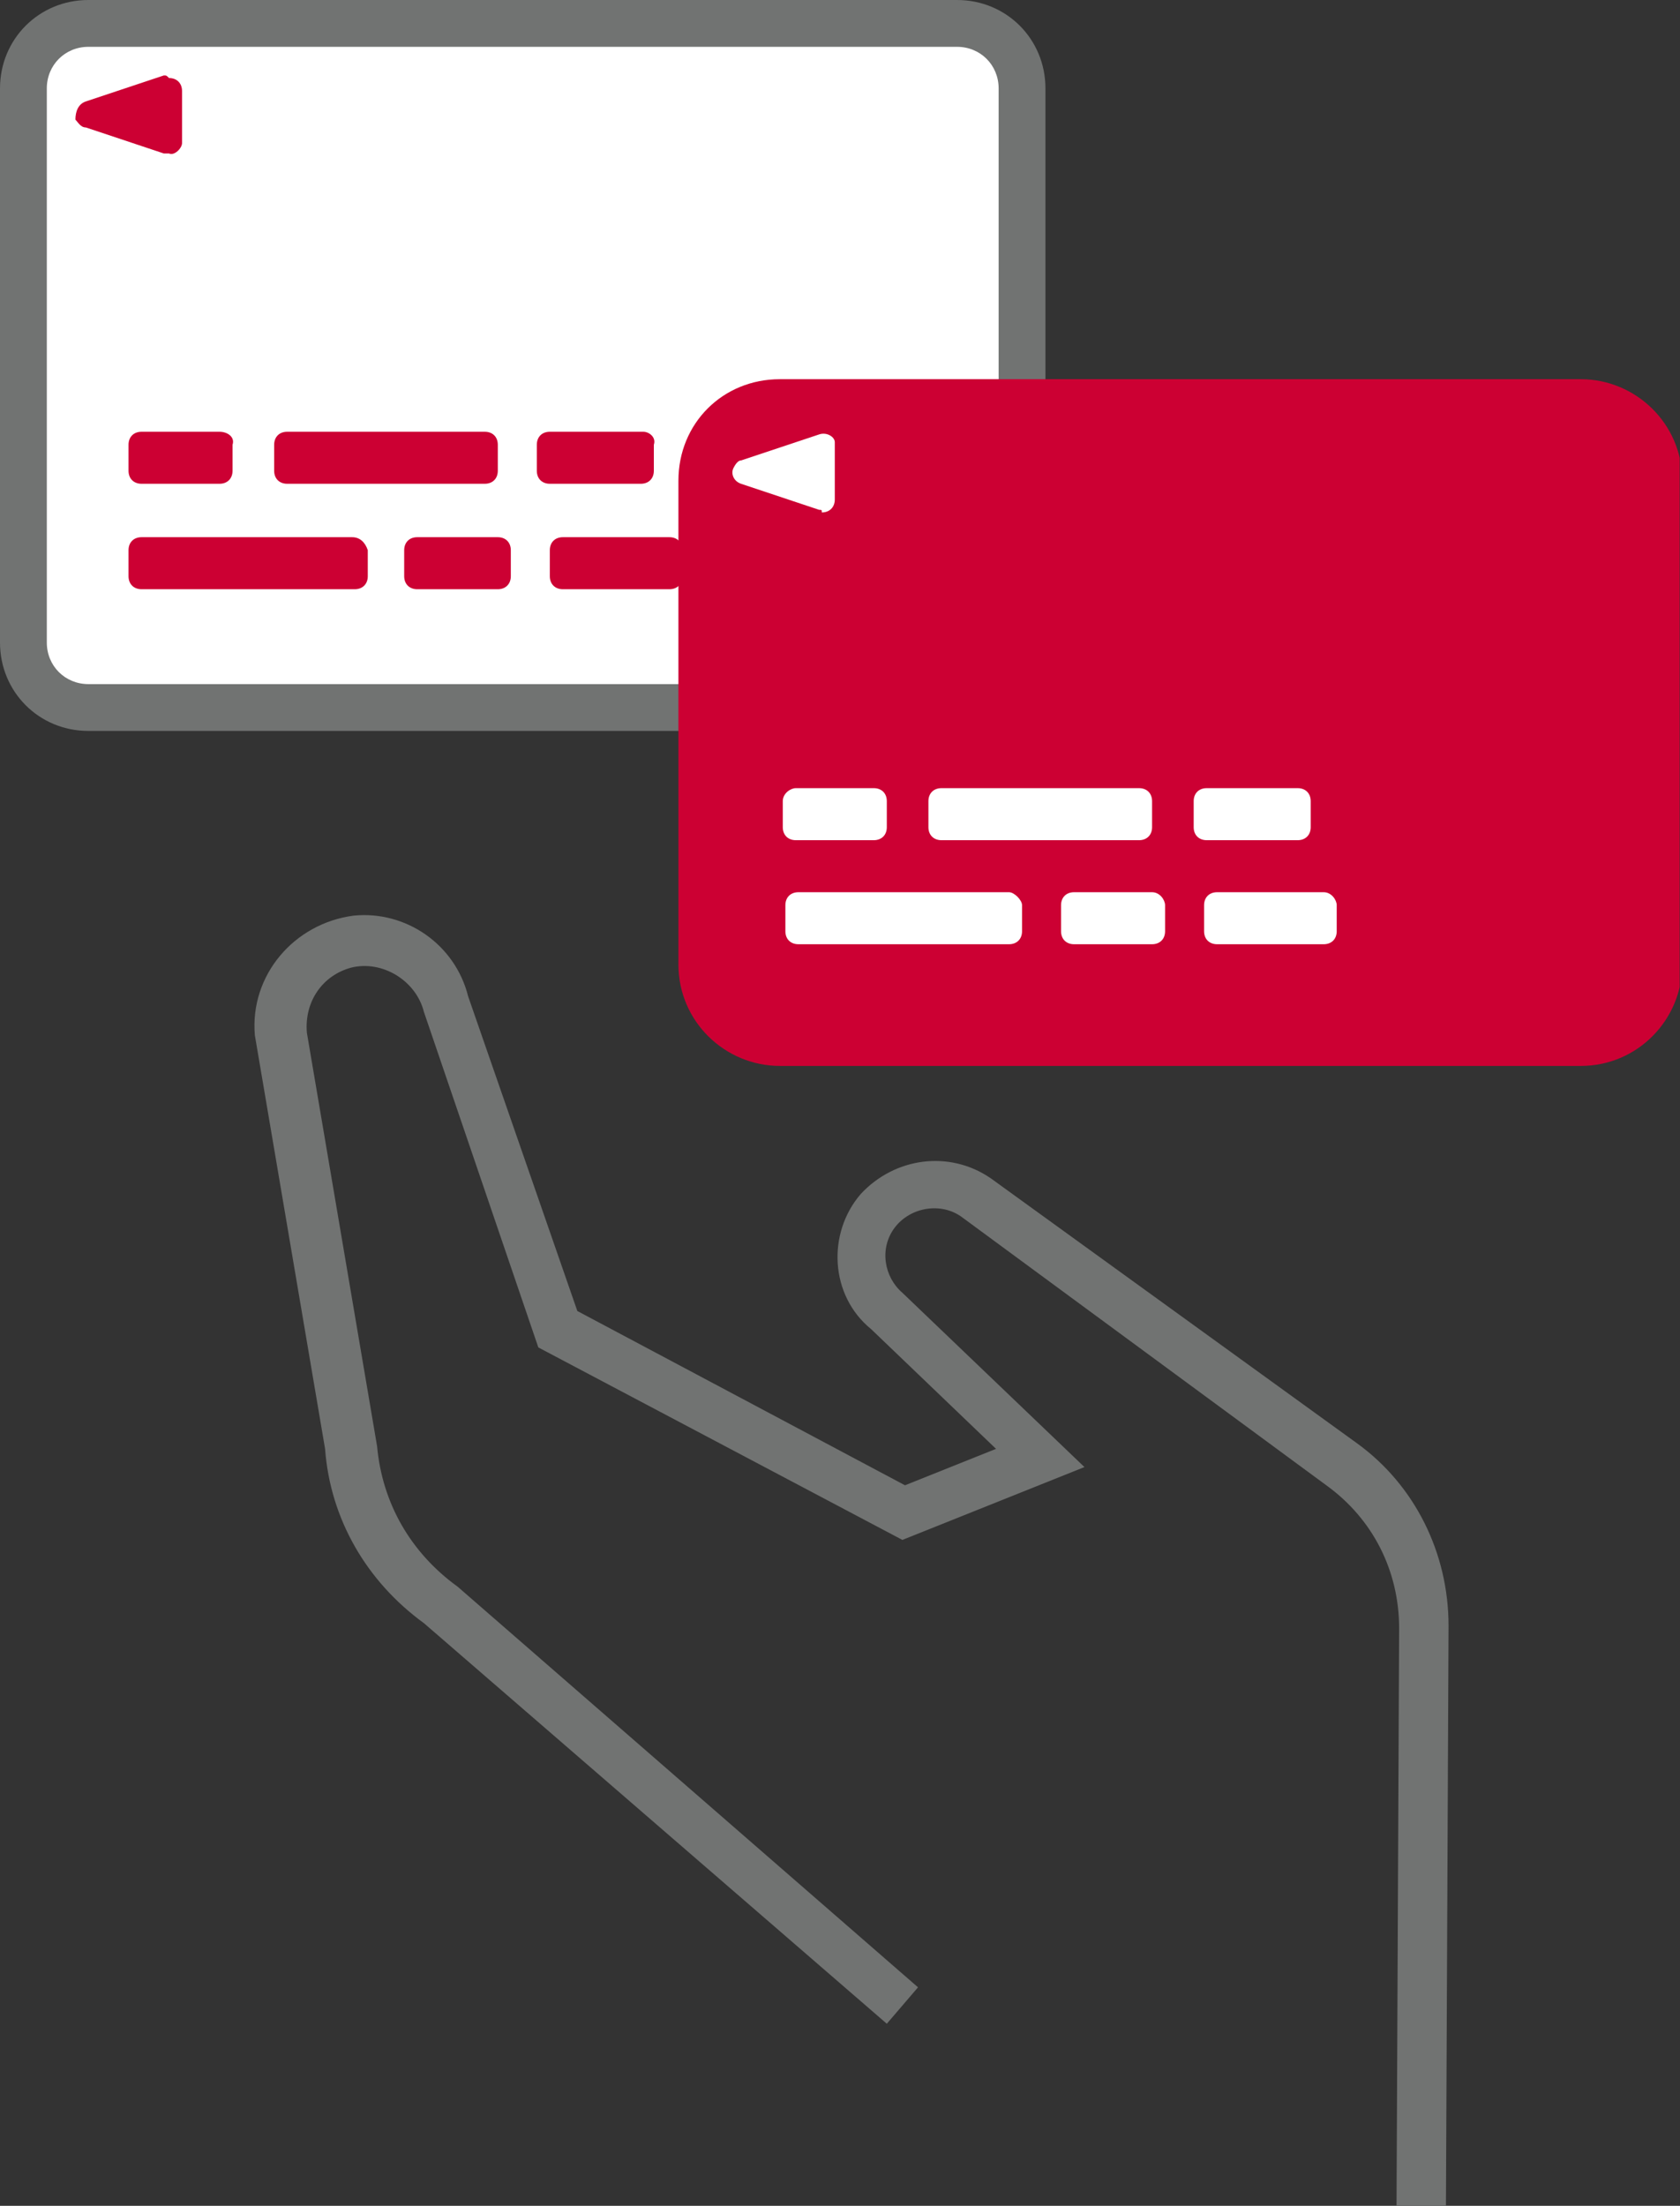 <?xml version="1.0" encoding="utf-8"?>
<!-- Generator: Adobe Illustrator 28.0.0, SVG Export Plug-In . SVG Version: 6.00 Build 0)  -->
<svg version="1.1" id="img_icon94" xmlns="http://www.w3.org/2000/svg" xmlns:xlink="http://www.w3.org/1999/xlink" x="0px" y="0px"
	 viewBox="0 0 64.6 84.8" style="enable-background:new 0 0 64.6 84.8;" xml:space="preserve">
<rect x="0" y="0" width="64.6" height="84.8" fill="#333333" stroke="none"/>
<style type="text/css">
	.st0{clip-path:url(#SVGID_00000119808997072658270360000000144331093350600627_);}
	.st1{fill:#717372;}
	.st2{fill:#FFFFFF;}
	.st3{clip-path:url(#SVGID_00000025411475338141968570000005468585305117136018_);}
	.st4{clip-path:url(#SVGID_00000010287993564656495220000008938237548957687465_);}
</style>
<g id="グループ_969">
	<g>
		<defs>
			<rect id="SVGID_1_" y="0" width="64.6" height="84.8"/>
		</defs>
		<clipPath id="SVGID_00000052074291580182416800000014084134608782865078_">
			<use xlink:href="#SVGID_1_"  style="overflow:visible;"/>
		</clipPath>
		<g id="グループ_968" style="clip-path:url(#SVGID_00000052074291580182416800000014084134608782865078_);">
			<path id="パス_1016" class="st1" d="M16.6,62.1c-2.1-1.5-3.5-3.8-3.7-6.4l-2.7-15.9l0,0c-0.2-2.1,1.3-3.9,3.4-4.1
				c1.9-0.2,3.6,1,4,2.8l4.2,12.3l12.9,6.8l4.3-1.7l-5.3-5l0,0c-1.4-1.2-1.5-3.3-0.3-4.7c1.1-1.3,3.1-1.5,4.5-0.5l14.1,10.2
				c2.1,1.6,3.4,4,3.4,6.7l-0.1,21.8l-1.1,0l0.1-21.8c0-2.3-1.1-4.4-2.9-5.8L37.2,46.5c-0.9-0.7-2.3-0.5-3,0.3l0,0
				c-0.8,1-0.7,2.4,0.3,3.2l6.5,6.2l-6.3,2.5L21,51.5l-4.4-12.7l0,0c-0.4-1.5-1.9-2.3-3.3-2c-1.3,0.3-2.2,1.5-2,2.9L14,55.5v0
				c0.2,2.3,1.4,4.4,3.3,5.7l17.3,15.1l-0.7,0.8L16.6,62.1z"/>
			<path id="パス_1017" class="st1" d="M55.6,84.8l-1.9,0l0.1-22.2c0-2.2-1-4.2-2.8-5.5L37,46.8c-0.8-0.6-2-0.4-2.6,0.4
				c-0.6,0.8-0.4,1.9,0.3,2.5l7,6.7l-7,2.8l-14-7.4l-4.4-12.9c-0.3-1.2-1.6-2-2.8-1.7c-1.1,0.3-1.8,1.3-1.7,2.5l2.7,15.9
				c0.2,2.2,1.3,4.1,3.1,5.4l17.7,15.4l-1.2,1.4L16.3,62.4c-2.2-1.6-3.6-4-3.8-6.7L9.8,39.8c-0.2-2.3,1.5-4.3,3.8-4.6
				c2-0.2,3.9,1.1,4.4,3.1l4.2,12.1l12.6,6.7l3.5-1.4l-4.8-4.6c-1.6-1.3-1.7-3.7-0.4-5.2c1.3-1.4,3.4-1.7,5-0.6l14.1,10.2
				c2.2,1.6,3.5,4.2,3.5,7L55.6,84.8z M54.5,84h0.3l0.1-21.4c0-2.5-1.2-4.9-3.2-6.3L37.6,46c-1.3-0.9-3.1-0.6-4.1,0.7
				c-0.9,1.2-0.7,2.9,0.5,3.9l0.1,0.1l5.7,5.4l-5,2l-13.2-7l-4.3-12.5c-0.5-1.8-2.3-2.9-4.1-2.5c-1.6,0.4-2.7,1.9-2.6,3.6l2.7,15.9
				c0.2,2.5,1.5,4.7,3.5,6.2l0,0l17,14.8l0.2-0.2L17,61.5c-1.9-1.4-3.2-3.6-3.4-5.9l-2.7-15.9c-0.2-1.7,1.1-3.2,2.8-3.4
				c1.5-0.1,2.9,0.8,3.3,2.3l4.3,12.6l13.4,7.1l5.6-2.2l-6.1-5.8c-1.1-0.9-1.3-2.6-0.3-3.7l0-0.1c0.9-1,2.4-1.2,3.6-0.4l14.1,10.2
				c1.9,1.4,3.1,3.7,3.1,6.1L54.5,84z"/>
			<path id="パス_1018" class="st2" d="M3.4,0.9h33.4c1.4,0,2.5,1.1,2.5,2.5c0,0,0,0,0,0v21.3c0,1.4-1.1,2.5-2.5,2.5H3.4
				c-1.4,0-2.5-1.1-2.5-2.5V3.4C0.9,2,2,0.9,3.4,0.9C3.4,0.9,3.4,0.9,3.4,0.9"/>
			<path id="パス_1019" class="st1" d="M36.9,28.1H3.4c-1.9,0-3.4-1.5-3.4-3.4V3.4C0,1.5,1.5,0,3.4,0h33.4c1.9,0,3.4,1.5,3.4,3.4
				v21.3C40.3,26.6,38.8,28.1,36.9,28.1 M3.4,1.8c-0.9,0-1.6,0.7-1.6,1.6v21.3c0,0.9,0.7,1.6,1.6,1.6h33.4c0.9,0,1.6-0.7,1.6-1.6
				V3.4c0-0.9-0.7-1.6-1.6-1.6L3.4,1.8z"/>
		</g>
	</g>
</g>
<g id="グループ_974" transform="translate(4.942 16.598)">
	<g>
		<defs>
			<path id="SVGID_00000097467600263696734030000003286040205782859176_" d="M0.5,0C0.2,0,0,0.2,0,0.5v1C0,1.8,0.2,2,0.5,2h3
				c0.3,0,0.5-0.2,0.5-0.5v-1C4.1,0.2,3.8,0,3.5,0c0,0,0,0,0,0H0.5z M6.1,0C5.8,0,5.6,0.2,5.6,0.5v1C5.6,1.8,5.8,2,6.1,2h7.6
				c0.3,0,0.5-0.2,0.5-0.5v-1C14.2,0.2,14,0,13.7,0c0,0,0,0,0,0H6.1z M16.2,0c-0.3,0-0.5,0.2-0.5,0.5c0,0,0,0,0,0v1
				c0,0.3,0.2,0.5,0.5,0.5h3.5c0.3,0,0.5-0.2,0.5-0.5v-1C20.3,0.2,20,0,19.8,0H16.2z"/>
		</defs>
		<use xlink:href="#SVGID_00000097467600263696734030000003286040205782859176_"  style="overflow:visible;fill:#CC0033;"/>
		<clipPath id="SVGID_00000140704157226165473710000014422809035476258197_">
			<use xlink:href="#SVGID_00000097467600263696734030000003286040205782859176_"  style="overflow:visible;"/>
		</clipPath>
	</g>
</g>
<g id="グループ_989" transform="translate(4.942 20.652)">
	<g>
		<defs>
			<path id="SVGID_00000105409958786381495370000014880273773923829143_" d="M0.5,0C0.2,0,0,0.2,0,0.5v1C0,1.8,0.2,2,0.5,2h8.2
				c0.3,0,0.5-0.2,0.5-0.5v-1C9.1,0.2,8.9,0,8.6,0c0,0,0,0,0,0L0.5,0z M11.1,0c-0.3,0-0.5,0.2-0.5,0.5c0,0,0,0,0,0v1
				c0,0.3,0.2,0.5,0.5,0.5h3.1c0.3,0,0.5-0.2,0.5-0.5v-1c0-0.3-0.2-0.5-0.5-0.5c0,0,0,0,0,0H11.1z M16.7,0c-0.3,0-0.5,0.2-0.5,0.5
				c0,0,0,0,0,0v1c0,0.3,0.2,0.5,0.5,0.5h4.1c0.3,0,0.5-0.2,0.5-0.5v-1c0-0.3-0.2-0.5-0.5-0.5c0,0,0,0,0,0L16.7,0z"/>
		</defs>
		<use xlink:href="#SVGID_00000105409958786381495370000014880273773923829143_"  style="overflow:visible;fill:#CC0033;"/>
		<clipPath id="SVGID_00000127744394085973588910000002262237968005313416_">
			<use xlink:href="#SVGID_00000105409958786381495370000014880273773923829143_"  style="overflow:visible;"/>
		</clipPath>
	</g>
</g>
<g>
	<defs>
		<path id="SVGID_00000115500282894709025150000017301859150802792329_" d="M6.3,2.9l-3,1C3,4,2.9,4.3,2.9,4.6
			C3,4.7,3.1,4.9,3.3,4.9l3,1c0.1,0,0.1,0,0.2,0C6.7,6,7,5.7,7,5.5c0,0,0,0,0,0v-2c0-0.3-0.2-0.5-0.5-0.5c0,0,0,0,0,0
			C6.4,2.9,6.4,2.9,6.3,2.9"/>
	</defs>
	<use xlink:href="#SVGID_00000115500282894709025150000017301859150802792329_"  style="overflow:visible;fill:#CC0033;"/>
	<clipPath id="SVGID_00000016768337041635724500000011717243061346482061_">
		<use xlink:href="#SVGID_00000115500282894709025150000017301859150802792329_"  style="overflow:visible;"/>
	</clipPath>
</g>
<g id="グループ_1009" transform="translate(26.087 14.578)">
	<g>
		<defs>
			<path id="SVGID_00000115507932212578296890000002002289577756629672_" d="M3.9,0h30.8c2.1,0,3.9,1.7,3.9,3.9c0,0,0,0,0,0v18.6
				c0,2.1-1.7,3.9-3.9,3.9l0,0H3.9c-2.1,0-3.9-1.7-3.9-3.9c0,0,0,0,0,0V3.9C0,1.7,1.7,0,3.9,0C3.9,0,3.9,0,3.9,0z"/>
		</defs>
		<clipPath id="SVGID_00000110435553799888415170000017319477556726495131_">
			<use xlink:href="#SVGID_00000115507932212578296890000002002289577756629672_"  style="overflow:visible;"/>
		</clipPath>
		<g style="clip-path:url(#SVGID_00000110435553799888415170000017319477556726495131_);">
			<defs>
				<rect id="SVGID_00000034058083373360225700000005034483002243527330_" x="0" y="0" width="38.5" height="26.4"/>
			</defs>
			<use xlink:href="#SVGID_00000034058083373360225700000005034483002243527330_"  style="overflow:visible;fill:#CC0033;"/>
			<clipPath id="SVGID_00000062161885115922583020000017091475641410743431_">
				<use xlink:href="#SVGID_00000034058083373360225700000005034483002243527330_"  style="overflow:visible;"/>
			</clipPath>
		</g>
	</g>
</g>
<g id="グループ_1011">
	<g>
		<defs>
			<rect id="SVGID_00000093867554979453501910000006758746197367763614_" y="0" width="64.6" height="84.8"/>
		</defs>
		<clipPath id="SVGID_00000065766809808141548080000002776934925991862703_">
			<use xlink:href="#SVGID_00000093867554979453501910000006758746197367763614_"  style="overflow:visible;"/>
		</clipPath>
		<g id="グループ_1010" style="clip-path:url(#SVGID_00000065766809808141548080000002776934925991862703_);">
			<path id="パス_1027" class="st2" d="M31.5,19.6l-3-1c-0.3-0.1-0.4-0.4-0.3-0.6c0.1-0.2,0.2-0.3,0.3-0.3l3-1
				c0.3-0.1,0.6,0.1,0.6,0.3c0,0.1,0,0.1,0,0.2v2c0,0.3-0.2,0.5-0.5,0.5c0,0,0,0,0,0C31.6,19.6,31.6,19.6,31.5,19.6 M38.8,34.3h-8.1
				c-0.3,0-0.5,0.2-0.5,0.5c0,0,0,0,0,0v1c0,0.3,0.2,0.5,0.5,0.5h8.1c0.3,0,0.5-0.2,0.5-0.5v-1C39.3,34.6,39,34.3,38.8,34.3
				C38.8,34.3,38.8,34.3,38.8,34.3 M44.3,34.3h-3c-0.3,0-0.5,0.2-0.5,0.5l0,0v1c0,0.3,0.2,0.5,0.5,0.5h3c0.3,0,0.5-0.2,0.5-0.5v-1
				C44.8,34.6,44.6,34.3,44.3,34.3C44.3,34.3,44.3,34.3,44.3,34.3 M50.9,34.3h-4.1c-0.3,0-0.5,0.2-0.5,0.5l0,0v1
				c0,0.3,0.2,0.5,0.5,0.5h4.1c0.3,0,0.5-0.2,0.5-0.5v0v-1C51.4,34.6,51.2,34.3,50.9,34.3C50.9,34.3,50.9,34.3,50.9,34.3 M30.1,30.8
				v1c0,0.3,0.2,0.5,0.5,0.5h3c0.3,0,0.5-0.2,0.5-0.5v-1c0-0.3-0.2-0.5-0.5-0.5h-3C30.4,30.3,30.1,30.5,30.1,30.8 M36.2,32.3h7.6
				c0.3,0,0.5-0.2,0.5-0.5v-1c0-0.3-0.2-0.5-0.5-0.5h-7.6c-0.3,0-0.5,0.2-0.5,0.5v1C35.7,32.1,35.9,32.3,36.2,32.3 M49.9,32.3
				c0.3,0,0.5-0.2,0.5-0.5v0v-1c0-0.3-0.2-0.5-0.5-0.5l0,0h-3.5c-0.3,0-0.5,0.2-0.5,0.5v1c0,0.3,0.2,0.5,0.5,0.5c0,0,0,0,0,0
				L49.9,32.3z"/>
		</g>
	</g>
</g>
</svg>
